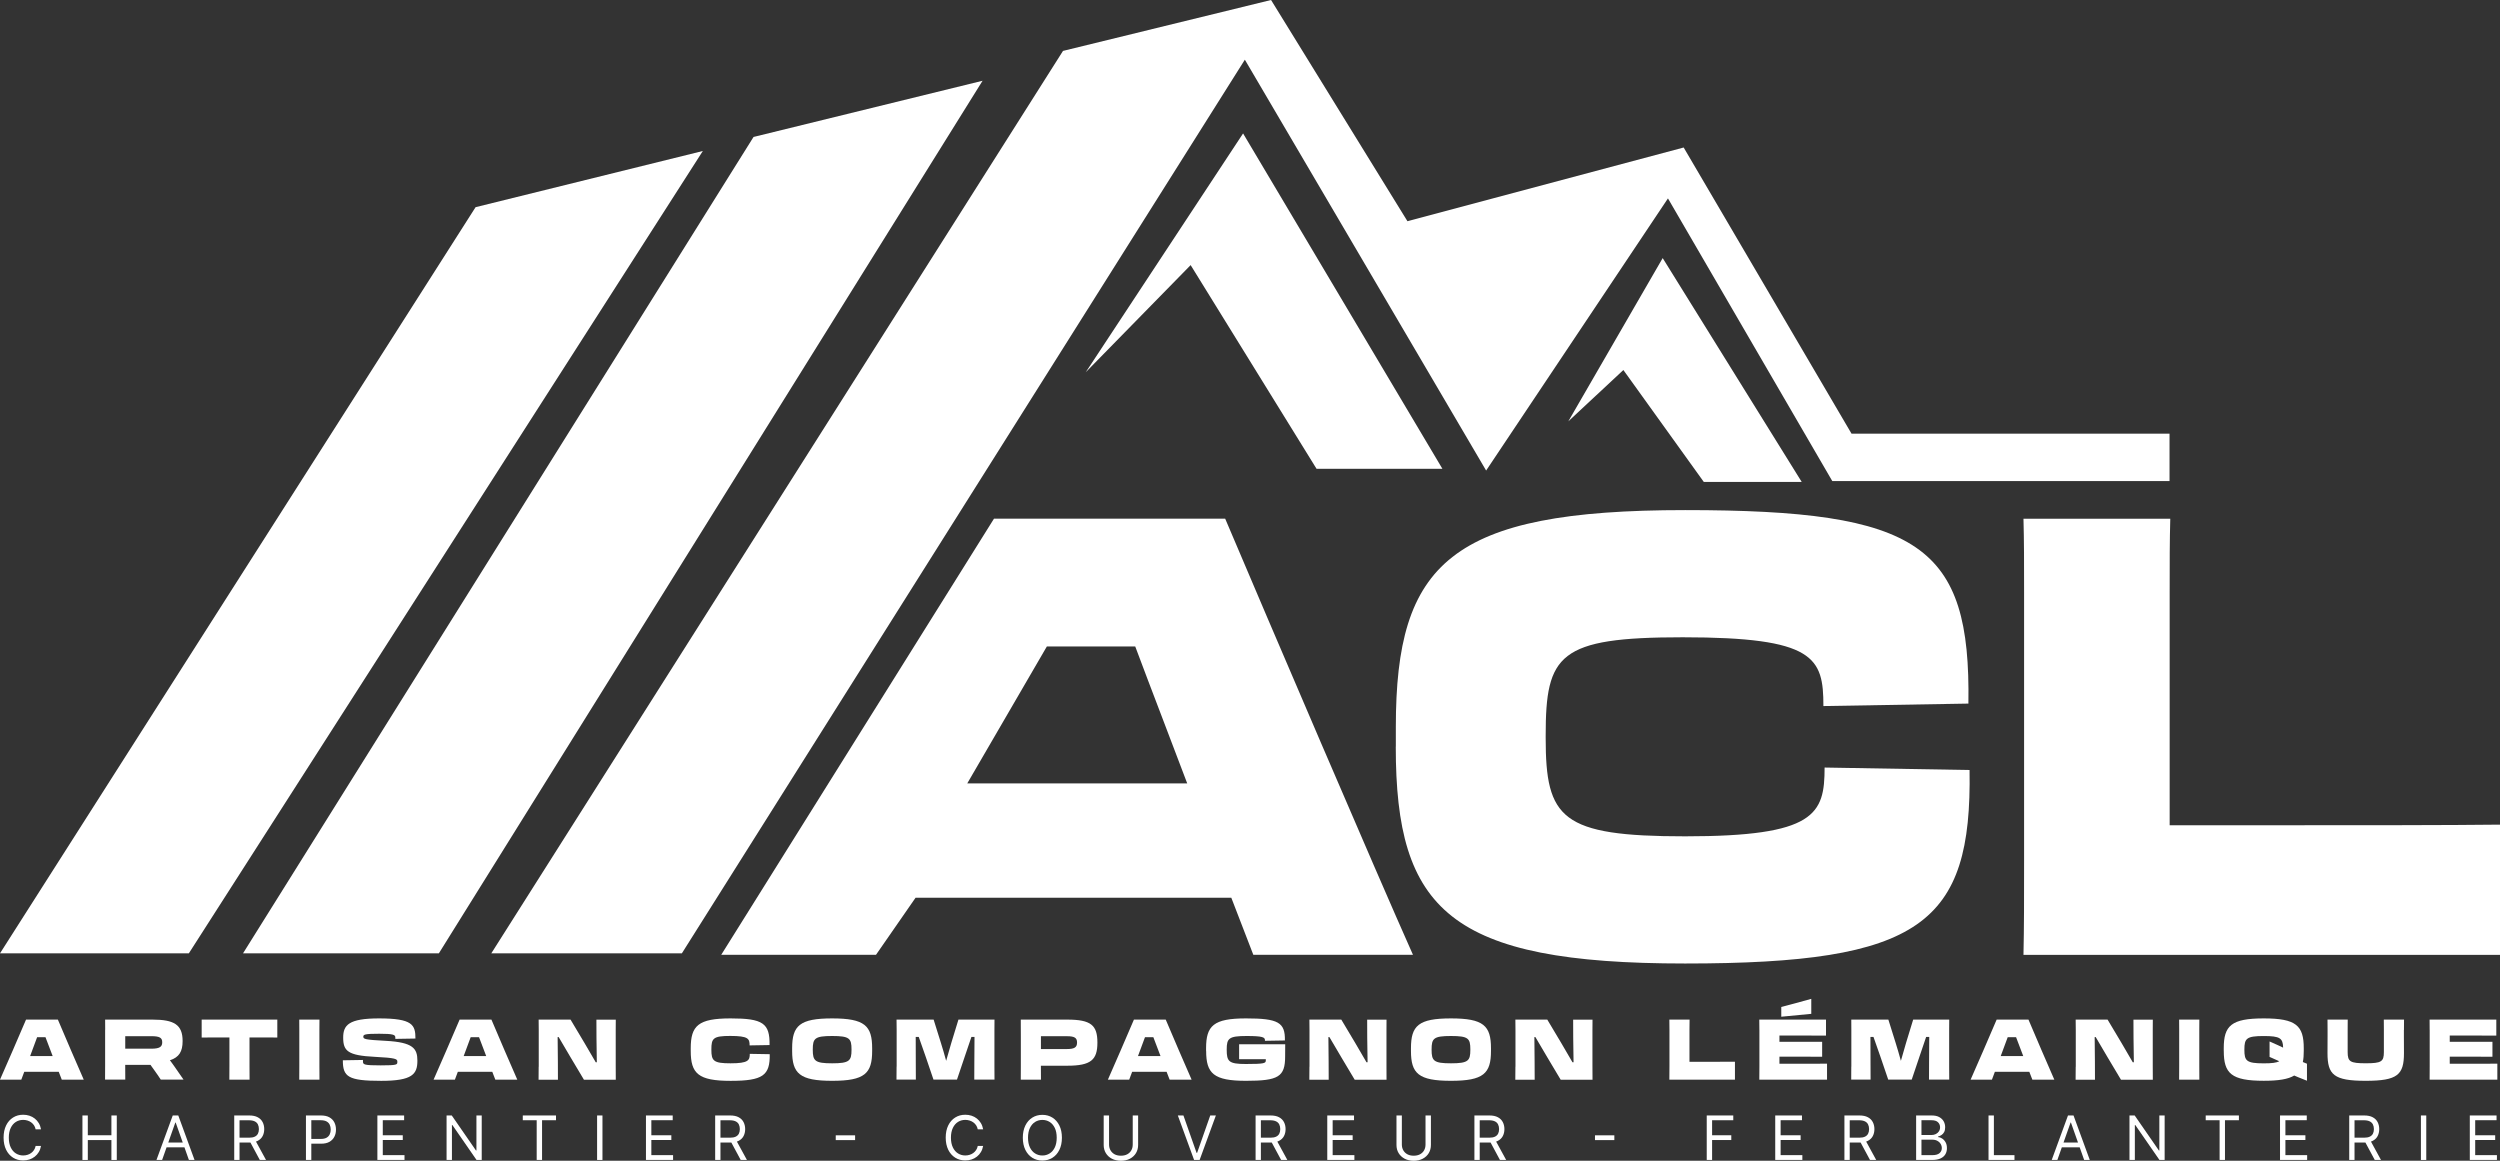 <svg xmlns="http://www.w3.org/2000/svg" width="280" height="130" viewBox="0 0 280 130" fill="none"><rect x="0" y="0" width="280" height="130" fill="#333333" stroke="none"/><g clip-path="url(#clip0_8007_74)"><path d="M4.592 126.488H3.991C3.957 126.315 3.895 126.161 3.807 126.031C3.719 125.9 3.612 125.789 3.486 125.7C3.36 125.612 3.222 125.543 3.069 125.497C2.916 125.451 2.759 125.427 2.594 125.427C2.292 125.427 2.02 125.504 1.779 125.654C1.534 125.808 1.343 126.031 1.202 126.327C1.06 126.622 0.987 126.988 0.987 127.418C0.987 127.848 1.06 128.213 1.202 128.509C1.343 128.805 1.538 129.032 1.779 129.182C2.024 129.335 2.296 129.412 2.594 129.412C2.759 129.412 2.916 129.389 3.069 129.343C3.222 129.297 3.36 129.232 3.486 129.139C3.612 129.047 3.719 128.94 3.807 128.805C3.895 128.671 3.957 128.521 3.991 128.348H4.592C4.546 128.601 4.466 128.832 4.343 129.032C4.224 129.232 4.075 129.404 3.895 129.543C3.716 129.681 3.52 129.789 3.298 129.862C3.077 129.935 2.843 129.969 2.591 129.969C2.166 129.969 1.791 129.866 1.462 129.658C1.133 129.451 0.873 129.155 0.685 128.774C0.498 128.39 0.402 127.937 0.402 127.41C0.402 126.884 0.498 126.43 0.685 126.046C0.873 125.662 1.133 125.37 1.462 125.162C1.791 124.955 2.166 124.851 2.591 124.851C2.839 124.851 3.077 124.886 3.298 124.959C3.52 125.032 3.719 125.139 3.895 125.278C4.071 125.416 4.221 125.589 4.343 125.789C4.462 125.988 4.546 126.219 4.592 126.473V126.488Z" fill="white"></path><path d="M9.233 129.915V124.932H9.834V127.149H12.478V124.932H13.079V129.915H12.478V127.687H9.834V129.915H9.233Z" fill="white"></path><path d="M18.157 129.915H17.525L19.347 124.932H19.967L21.788 129.915H21.157L19.676 125.723H19.638L18.157 129.915ZM18.386 127.967H20.927V128.501H18.386V127.967Z" fill="white"></path><path d="M26.234 129.915V124.932H27.91C28.297 124.932 28.614 124.997 28.863 125.131C29.112 125.262 29.295 125.447 29.414 125.677C29.533 125.908 29.594 126.169 29.594 126.461C29.594 126.753 29.533 127.014 29.414 127.241C29.295 127.468 29.112 127.644 28.863 127.775C28.614 127.906 28.3 127.967 27.914 127.967H26.556V127.422H27.895C28.159 127.422 28.373 127.383 28.534 127.306C28.695 127.229 28.813 127.118 28.886 126.976C28.959 126.834 28.997 126.661 28.997 126.461C28.997 126.261 28.959 126.088 28.886 125.938C28.813 125.789 28.695 125.673 28.53 125.593C28.366 125.512 28.151 125.47 27.883 125.47H26.827V129.915H26.227H26.234ZM28.572 127.675L29.793 129.912H29.096L27.895 127.675H28.572Z" fill="white"></path><path d="M34.266 129.915V124.932H35.942C36.332 124.932 36.65 125.001 36.899 125.143C37.147 125.285 37.331 125.473 37.45 125.712C37.568 125.95 37.63 126.215 37.63 126.511C37.63 126.807 37.572 127.072 37.45 127.31C37.331 127.548 37.147 127.741 36.903 127.883C36.654 128.025 36.34 128.094 35.954 128.094H34.752V127.56H35.934C36.202 127.56 36.417 127.514 36.577 127.422C36.738 127.329 36.857 127.203 36.929 127.045C37.002 126.887 37.04 126.707 37.04 126.507C37.04 126.307 37.002 126.131 36.929 125.973C36.857 125.815 36.738 125.692 36.574 125.6C36.409 125.512 36.195 125.466 35.923 125.466H34.867V129.912H34.266V129.915Z" fill="white"></path><path d="M42.267 129.915V124.932H45.263V125.466H42.872V127.149H45.11V127.683H42.872V129.377H45.305V129.912H42.271L42.267 129.915Z" fill="white"></path><path d="M53.953 124.932V129.915H53.371L50.666 126.004H50.616V129.915H50.016V124.932H50.597L53.31 128.855H53.36V124.932H53.949H53.953Z" fill="white"></path><path d="M58.552 125.466V124.932H62.272V125.466H60.71V129.912H60.109V125.466H58.548H58.552Z" fill="white"></path><path d="M67.476 124.932V129.915H66.875V124.932H67.476Z" fill="white"></path><path d="M72.347 129.915V124.932H75.343V125.466H72.951V127.149H75.19V127.683H72.951V129.377H75.385V129.912H72.35L72.347 129.915Z" fill="white"></path><path d="M80.099 129.915V124.932H81.775C82.161 124.932 82.479 124.997 82.728 125.131C82.976 125.262 83.16 125.447 83.279 125.677C83.397 125.908 83.459 126.169 83.459 126.461C83.459 126.753 83.397 127.014 83.279 127.241C83.16 127.468 82.976 127.644 82.728 127.775C82.479 127.906 82.165 127.967 81.779 127.967H80.42V127.422H81.76C82.024 127.422 82.238 127.383 82.399 127.306C82.559 127.229 82.678 127.118 82.751 126.976C82.823 126.834 82.862 126.661 82.862 126.461C82.862 126.261 82.823 126.088 82.751 125.938C82.678 125.789 82.559 125.673 82.395 125.593C82.23 125.512 82.016 125.47 81.748 125.47H80.692V129.915H80.091H80.099ZM82.433 127.675L83.654 129.912H82.957L81.756 127.675H82.433Z" fill="white"></path><path d="M95.772 127.156V127.691H93.603V127.156H95.772Z" fill="white"></path><path d="M110.11 126.488H109.509C109.475 126.315 109.413 126.161 109.325 126.031C109.237 125.9 109.13 125.789 109.004 125.7C108.878 125.612 108.74 125.543 108.587 125.497C108.434 125.451 108.277 125.427 108.112 125.427C107.81 125.427 107.539 125.504 107.297 125.654C107.053 125.808 106.861 126.031 106.72 126.327C106.578 126.622 106.505 126.988 106.505 127.418C106.505 127.848 106.578 128.213 106.72 128.509C106.861 128.805 107.056 129.032 107.297 129.182C107.542 129.335 107.814 129.412 108.112 129.412C108.277 129.412 108.434 129.389 108.587 129.343C108.74 129.297 108.878 129.232 109.004 129.139C109.13 129.047 109.237 128.94 109.325 128.805C109.413 128.671 109.475 128.521 109.509 128.348H110.11C110.064 128.601 109.984 128.832 109.861 129.032C109.743 129.232 109.593 129.404 109.413 129.543C109.234 129.681 109.038 129.789 108.817 129.862C108.595 129.935 108.361 129.969 108.109 129.969C107.684 129.969 107.309 129.866 106.98 129.658C106.651 129.451 106.391 129.155 106.203 128.774C106.016 128.39 105.92 127.937 105.92 127.41C105.92 126.884 106.016 126.43 106.203 126.046C106.391 125.662 106.651 125.37 106.98 125.162C107.309 124.955 107.684 124.851 108.109 124.851C108.357 124.851 108.595 124.886 108.817 124.959C109.038 125.032 109.237 125.139 109.413 125.278C109.589 125.416 109.739 125.589 109.861 125.789C109.98 125.988 110.064 126.219 110.11 126.473V126.488Z" fill="white"></path><path d="M118.934 127.422C118.934 127.948 118.838 128.402 118.65 128.786C118.463 129.17 118.203 129.462 117.874 129.67C117.545 129.877 117.17 129.981 116.745 129.981C116.32 129.981 115.945 129.877 115.616 129.67C115.287 129.462 115.027 129.166 114.839 128.786C114.652 128.402 114.556 127.948 114.556 127.422C114.556 126.895 114.652 126.442 114.839 126.058C115.027 125.673 115.287 125.381 115.616 125.174C115.945 124.966 116.32 124.863 116.745 124.863C117.17 124.863 117.545 124.966 117.874 125.174C118.203 125.381 118.463 125.677 118.65 126.058C118.838 126.438 118.934 126.895 118.934 127.422ZM118.352 127.422C118.352 126.991 118.279 126.626 118.138 126.33C117.996 126.035 117.801 125.808 117.56 125.658C117.315 125.504 117.043 125.431 116.745 125.431C116.446 125.431 116.171 125.508 115.93 125.658C115.685 125.812 115.494 126.035 115.352 126.33C115.21 126.626 115.138 126.991 115.138 127.422C115.138 127.852 115.21 128.217 115.352 128.513C115.494 128.809 115.689 129.036 115.93 129.185C116.175 129.339 116.446 129.416 116.745 129.416C117.043 129.416 117.315 129.339 117.56 129.185C117.805 129.032 117.996 128.809 118.138 128.513C118.279 128.217 118.352 127.852 118.352 127.422Z" fill="white"></path><path d="M126.87 124.932H127.47V128.232C127.47 128.574 127.39 128.878 127.233 129.143C127.072 129.408 126.85 129.62 126.56 129.773C126.269 129.927 125.932 130.004 125.542 130.004C125.152 130.004 124.815 129.927 124.524 129.773C124.233 129.62 124.011 129.408 123.851 129.143C123.69 128.878 123.613 128.574 123.613 128.232V124.932H124.214V128.182C124.214 128.424 124.268 128.644 124.375 128.832C124.482 129.02 124.635 129.17 124.83 129.278C125.029 129.385 125.266 129.439 125.542 129.439C125.817 129.439 126.055 129.385 126.254 129.278C126.453 129.17 126.606 129.02 126.709 128.832C126.816 128.644 126.866 128.428 126.866 128.182V124.932H126.87Z" fill="white"></path><path d="M132.544 124.932L134.017 129.124H134.075L135.548 124.932H136.179L134.358 129.915H133.738L131.917 124.932H132.548H132.544Z" fill="white"></path><path d="M140.626 129.915V124.932H142.302C142.688 124.932 143.006 124.997 143.255 125.131C143.503 125.262 143.687 125.447 143.806 125.677C143.924 125.908 143.985 126.169 143.985 126.461C143.985 126.753 143.924 127.014 143.806 127.241C143.687 127.468 143.503 127.644 143.255 127.775C143.006 127.906 142.692 127.967 142.306 127.967H140.947V127.422H142.286C142.551 127.422 142.765 127.383 142.926 127.306C143.086 127.229 143.205 127.118 143.278 126.976C143.35 126.834 143.389 126.661 143.389 126.461C143.389 126.261 143.35 126.088 143.278 125.938C143.205 125.789 143.086 125.673 142.922 125.593C142.757 125.512 142.543 125.47 142.275 125.47H141.219V129.915H140.618H140.626ZM142.96 127.675L144.181 129.912H143.484L142.283 127.675H142.96Z" fill="white"></path><path d="M148.654 129.915V124.932H151.65V125.466H149.258V127.149H151.497V127.683H149.258V129.377H151.692V129.912H148.658L148.654 129.915Z" fill="white"></path><path d="M159.662 124.932H160.263V128.232C160.263 128.574 160.182 128.878 160.026 129.143C159.865 129.408 159.643 129.62 159.352 129.773C159.061 129.927 158.725 130.004 158.334 130.004C157.944 130.004 157.607 129.927 157.316 129.773C157.026 129.62 156.804 129.408 156.643 129.143C156.482 128.878 156.406 128.574 156.406 128.232V124.932H157.007V128.182C157.007 128.424 157.06 128.644 157.167 128.832C157.274 129.02 157.427 129.17 157.623 129.278C157.822 129.385 158.059 129.439 158.334 129.439C158.61 129.439 158.847 129.385 159.046 129.278C159.245 129.17 159.398 129.02 159.501 128.832C159.608 128.644 159.658 128.428 159.658 128.182V124.932H159.662Z" fill="white"></path><path d="M165.134 129.915V124.932H166.81C167.197 124.932 167.514 124.997 167.763 125.131C168.012 125.262 168.195 125.447 168.314 125.677C168.433 125.908 168.494 126.169 168.494 126.461C168.494 126.753 168.433 127.014 168.314 127.241C168.195 127.468 168.012 127.644 167.763 127.775C167.514 127.906 167.2 127.967 166.814 127.967H165.456V127.422H166.795C167.059 127.422 167.273 127.383 167.434 127.306C167.595 127.229 167.713 127.118 167.786 126.976C167.859 126.834 167.897 126.661 167.897 126.461C167.897 126.261 167.859 126.088 167.786 125.938C167.713 125.789 167.595 125.673 167.43 125.593C167.265 125.512 167.051 125.47 166.783 125.47H165.727V129.915H165.126H165.134ZM167.468 127.675L168.689 129.912H167.992L166.791 127.675H167.468Z" fill="white"></path><path d="M180.807 127.156V127.691H178.638V127.156H180.807Z" fill="white"></path><path d="M191.154 129.915V124.932H194.127V125.466H191.755V127.149H193.905V127.683H191.755V129.912H191.154V129.915Z" fill="white"></path><path d="M198.826 129.915V124.932H201.822V125.466H199.43V127.149H201.669V127.683H199.43V129.377H201.864V129.912H198.83L198.826 129.915Z" fill="white"></path><path d="M206.575 129.915V124.932H208.251C208.637 124.932 208.955 124.997 209.203 125.131C209.452 125.262 209.636 125.447 209.754 125.677C209.873 125.908 209.934 126.169 209.934 126.461C209.934 126.753 209.873 127.014 209.754 127.241C209.636 127.468 209.452 127.644 209.203 127.775C208.955 127.906 208.641 127.967 208.254 127.967H206.896V127.422H208.235C208.499 127.422 208.714 127.383 208.874 127.306C209.035 127.229 209.154 127.118 209.226 126.976C209.299 126.834 209.337 126.661 209.337 126.461C209.337 126.261 209.299 126.088 209.226 125.938C209.154 125.789 209.035 125.673 208.87 125.593C208.706 125.512 208.492 125.47 208.224 125.47H207.168V129.915H206.567H206.575ZM208.912 127.675L210.133 129.912H209.437L208.235 127.675H208.912Z" fill="white"></path><path d="M214.606 129.915V124.932H216.339C216.684 124.932 216.971 124.989 217.193 125.112C217.415 125.235 217.583 125.393 217.694 125.593C217.805 125.792 217.858 126.015 217.858 126.257C217.858 126.472 217.82 126.649 217.747 126.788C217.671 126.926 217.575 127.037 217.453 127.118C217.33 127.199 217.2 127.26 217.055 127.299V127.349C217.208 127.36 217.361 127.41 217.514 127.51C217.667 127.61 217.797 127.748 217.901 127.929C218.004 128.109 218.057 128.332 218.057 128.594C218.057 128.855 218 129.066 217.889 129.266C217.774 129.466 217.598 129.623 217.353 129.739C217.108 129.854 216.791 129.915 216.401 129.915H214.606ZM215.207 127.122H216.32C216.5 127.122 216.665 127.087 216.81 127.014C216.955 126.941 217.074 126.841 217.158 126.711C217.246 126.58 217.288 126.43 217.288 126.253C217.288 126.034 217.212 125.85 217.059 125.696C216.906 125.543 216.665 125.466 216.336 125.466H215.203V127.122H215.207ZM215.207 129.377H216.397C216.791 129.377 217.066 129.301 217.235 129.147C217.399 128.993 217.483 128.809 217.483 128.59C217.483 128.421 217.441 128.263 217.353 128.121C217.269 127.979 217.147 127.863 216.986 127.775C216.825 127.687 216.642 127.644 216.424 127.644H215.203V129.377H215.207Z" fill="white"></path><path d="M222.714 129.915V124.932H223.315V129.377H225.622V129.912H222.714V129.915Z" fill="white"></path><path d="M230.425 129.915H229.793L231.615 124.932H232.235L234.056 129.915H233.425L231.944 125.723H231.906L230.425 129.915ZM230.658 127.967H233.199V128.501H230.658V127.967Z" fill="white"></path><path d="M242.44 124.932V129.915H241.858L239.153 126.004H239.103V129.915H238.502V124.932H239.084L241.797 128.855H241.847V124.932H242.436H242.44Z" fill="white"></path><path d="M247.039 125.466V124.932H250.758V125.466H249.197V129.912H248.596V125.466H247.035H247.039Z" fill="white"></path><path d="M255.362 129.915V124.932H258.358V125.466H255.966V127.149H258.205V127.683H255.966V129.377H258.4V129.912H255.366L255.362 129.915Z" fill="white"></path><path d="M263.114 129.915V124.932H264.79C265.177 124.932 265.494 124.997 265.743 125.131C265.992 125.262 266.175 125.447 266.294 125.677C266.412 125.908 266.474 126.169 266.474 126.461C266.474 126.753 266.412 127.014 266.294 127.241C266.175 127.468 265.992 127.644 265.743 127.775C265.494 127.906 265.18 127.967 264.794 127.967H263.436V127.422H264.775C265.039 127.422 265.253 127.383 265.414 127.306C265.575 127.229 265.693 127.118 265.766 126.976C265.839 126.834 265.877 126.661 265.877 126.461C265.877 126.261 265.839 126.088 265.766 125.938C265.693 125.789 265.575 125.673 265.41 125.593C265.245 125.512 265.031 125.47 264.763 125.47H263.707V129.915H263.106H263.114ZM265.448 127.675L266.669 129.912H265.972L264.771 127.675H265.448Z" fill="white"></path><path d="M271.742 124.932V129.915H271.142V124.932H271.742Z" fill="white"></path><path d="M276.618 129.915V124.932H279.614V125.466H277.222V127.149H279.461V127.683H277.222V129.377H279.656V129.912H276.622L276.618 129.915Z" fill="white"></path><path d="M6.482 114.196C7.132 115.729 8.801 119.633 9.379 120.92H6.918L6.578 120.04H2.717L2.388 120.92H0C0.574 119.633 2.265 115.729 2.916 114.196H6.482ZM3.379 118.277H5.897C5.633 117.577 5.349 116.847 5.093 116.163H4.159C3.922 116.828 3.65 117.535 3.394 118.227L3.375 118.273L3.379 118.277Z" fill="white"></path><path d="M11.781 115.333C11.781 114.88 11.781 114.526 11.774 114.196H17.085C19.492 114.196 20.452 114.764 20.452 116.582V116.609C20.452 117.765 20.066 118.419 19.029 118.749C19.209 118.976 19.369 119.214 19.538 119.449C19.867 119.94 20.215 120.444 20.555 120.916H18.007C17.8 120.594 17.525 120.198 17.223 119.779L16.855 119.268H14.024V119.402C14.024 120.029 14.024 120.501 14.031 120.916H11.766C11.774 120.509 11.774 120.036 11.774 119.402V115.329L11.781 115.333ZM14.027 116.052V117.454H16.951C17.896 117.454 18.168 117.228 18.168 116.743V116.724C18.168 116.24 17.892 116.052 16.951 116.052H14.027Z" fill="white"></path><path d="M25.702 116.194H25.059C24.68 116.194 23.154 116.194 22.587 116.202V114.192H31.059V116.202C30.493 116.194 29.816 116.194 29.437 116.194H27.944V119.406C27.944 120.033 27.944 120.497 27.952 120.92H25.687C25.695 120.505 25.695 120.04 25.695 119.406V116.194H25.702Z" fill="white"></path><path d="M33.523 115.333C33.523 114.88 33.523 114.538 33.516 114.196H35.781C35.773 114.545 35.773 114.861 35.773 115.333V119.406C35.773 120.033 35.773 120.498 35.781 120.92H33.516C33.523 120.505 33.523 120.04 33.523 119.406V115.333Z" fill="white"></path><path d="M38.398 118.753L40.652 118.715V118.895C40.652 119.237 40.786 119.322 42.642 119.322C44.498 119.322 44.502 119.237 44.502 118.934V118.887C44.502 118.611 44.322 118.48 41.972 118.365C38.953 118.215 38.437 117.712 38.437 116.213C38.437 114.811 39.049 114.061 42.455 114.061C46.22 114.061 46.53 114.791 46.53 116.317L44.276 116.355V116.194C44.276 115.902 44.077 115.779 42.474 115.779C40.87 115.779 40.691 115.863 40.691 116.109C40.691 116.374 40.859 116.451 43.201 116.574C46.258 116.736 46.748 117.427 46.748 118.791C46.748 120.305 46.193 121.055 42.692 121.055C38.976 121.055 38.398 120.601 38.398 118.753Z" fill="white"></path><path d="M55.04 114.196C55.69 115.729 57.358 119.633 57.936 120.92H55.476L55.135 120.04H51.278L50.949 120.92H48.562C49.136 119.633 50.827 115.729 51.477 114.196H55.044H55.04ZM51.936 118.277H54.454C54.19 117.577 53.907 116.847 53.651 116.163H52.717C52.48 116.828 52.208 117.535 51.952 118.227L51.933 118.273L51.936 118.277Z" fill="white"></path><path d="M60.339 119.472V115.391C60.339 114.907 60.339 114.549 60.328 114.196H63.901L65.466 116.82C65.948 117.627 66.381 118.384 66.722 118.972H66.844C66.825 118.184 66.806 116.69 66.806 116.236C66.806 115.571 66.806 114.949 66.798 114.2H68.968C68.96 114.549 68.96 114.911 68.96 115.395V119.345C68.96 120.056 68.96 120.463 68.968 120.928H65.401L63.92 118.446C63.419 117.612 62.968 116.843 62.57 116.152H62.455C62.463 117.204 62.482 118.519 62.482 118.891C62.482 119.556 62.482 120.171 62.489 120.928H60.32C60.331 120.513 60.331 120.086 60.331 119.479L60.339 119.472Z" fill="white"></path><path d="M77.363 117.708V117.404C77.363 114.876 78.201 114.061 81.824 114.061C85.448 114.061 86.229 114.599 86.19 117.047L83.956 117.085C83.956 116.336 83.822 116.025 81.786 116.025C79.873 116.025 79.674 116.29 79.674 117.539V117.577C79.674 118.818 79.911 119.091 81.824 119.091C83.833 119.091 83.975 118.749 83.975 118.031L86.21 118.069C86.248 120.448 85.456 121.055 81.824 121.055C78.193 121.055 77.363 120.229 77.363 117.712V117.708Z" fill="white"></path><path d="M88.72 117.708V117.404C88.72 114.876 89.558 114.061 93.201 114.061C96.843 114.061 97.681 114.876 97.681 117.404V117.708C97.681 120.229 96.851 121.051 93.201 121.051C89.55 121.051 88.72 120.225 88.72 117.708ZM95.37 117.577V117.539C95.37 116.298 95.144 116.032 93.201 116.032C91.257 116.032 91.031 116.298 91.031 117.539V117.577C91.031 118.818 91.268 119.091 93.201 119.091C95.133 119.091 95.37 118.814 95.37 117.577Z" fill="white"></path><path d="M100.425 119.46V115.348C100.425 114.884 100.425 114.534 100.413 114.192H104.565L105.376 116.786C105.583 117.439 105.79 118.15 105.969 118.814C106.149 118.161 106.348 117.458 106.543 116.816L107.347 114.192H111.384C111.376 114.542 111.376 114.903 111.376 115.375V119.475C111.376 120.071 111.376 120.497 111.384 120.916H109.119C109.126 120.167 109.126 119.825 109.126 119.068C109.126 118.622 109.134 117.239 109.145 116.14H108.797C108.56 116.839 108.277 117.666 108.013 118.453L107.182 120.916H104.55L103.693 118.396C103.429 117.619 103.146 116.824 102.901 116.14H102.56C102.56 117.135 102.568 118.442 102.568 119.068C102.568 119.733 102.568 120.159 102.575 120.916H100.406C100.417 120.501 100.417 120.075 100.417 119.456L100.425 119.46Z" fill="white"></path><path d="M116.592 120.92H114.327C114.334 120.505 114.334 120.067 114.334 119.441V116.155C114.334 115.264 114.334 114.707 114.327 114.196H119.542C122.194 114.196 122.909 114.83 122.909 116.755V116.782C122.909 118.695 122.194 119.36 119.542 119.36H116.58V119.495C116.58 120.09 116.58 120.509 116.588 120.924L116.592 120.92ZM116.584 116.052V117.493H119.508C120.357 117.493 120.629 117.285 120.629 116.774V116.755C120.629 116.244 120.353 116.056 119.508 116.056H116.584V116.052Z" fill="white"></path><path d="M130.562 114.196C131.213 115.729 132.881 119.633 133.459 120.92H130.998L130.658 120.04H126.801L126.472 120.92H124.084C124.658 119.633 126.349 115.729 127 114.196H130.566H130.562ZM127.459 118.277H129.977C129.713 117.577 129.43 116.847 129.173 116.163H128.24C128.002 116.828 127.731 117.535 127.474 118.227L127.455 118.273L127.459 118.277Z" fill="white"></path><path d="M135.081 117.708V117.404C135.081 114.876 135.919 114.061 139.543 114.061C143.166 114.061 143.947 114.507 143.909 116.532L141.674 116.57V116.505C141.674 116.182 141.456 116.032 139.608 116.032C137.626 116.032 137.392 116.298 137.392 117.539V117.577C137.392 118.895 137.629 119.168 139.543 119.168C141.609 119.168 141.77 119.083 141.77 118.768V118.634H138.781V116.959H143.943C143.935 117.327 143.935 118.031 143.935 118.323C143.935 120.605 143.182 121.051 139.55 121.051C135.919 121.051 135.089 120.225 135.089 117.708H135.081Z" fill="white"></path><path d="M146.664 119.472V115.391C146.664 114.907 146.664 114.549 146.652 114.196H150.226L151.791 116.82C152.273 117.627 152.706 118.384 153.046 118.972H153.169C153.149 118.184 153.13 116.69 153.13 116.236C153.13 115.571 153.13 114.949 153.123 114.2H155.292C155.285 114.549 155.285 114.911 155.285 115.395V119.345C155.285 120.056 155.285 120.463 155.292 120.928H151.726L150.245 118.446C149.744 117.612 149.292 116.843 148.894 116.152H148.78C148.787 117.204 148.806 118.519 148.806 118.891C148.806 119.556 148.806 120.171 148.814 120.928H146.645C146.656 120.513 146.656 120.086 146.656 119.479L146.664 119.472Z" fill="white"></path><path d="M158.028 117.708V117.404C158.028 114.876 158.866 114.061 162.509 114.061C166.152 114.061 166.99 114.876 166.99 117.404V117.708C166.99 120.229 166.16 121.051 162.509 121.051C158.859 121.051 158.028 120.225 158.028 117.708ZM164.679 117.577V117.539C164.679 116.298 164.453 116.032 162.509 116.032C160.565 116.032 160.339 116.298 160.339 117.539V117.577C160.339 118.818 160.577 119.091 162.509 119.091C164.441 119.091 164.679 118.814 164.679 117.577Z" fill="white"></path><path d="M169.733 119.472V115.391C169.733 114.907 169.733 114.549 169.722 114.196H173.296L174.861 116.82C175.343 117.627 175.775 118.384 176.116 118.972H176.238C176.219 118.184 176.2 116.69 176.2 116.236C176.2 115.571 176.2 114.949 176.193 114.2H178.362C178.354 114.549 178.354 114.911 178.354 115.395V119.345C178.354 120.056 178.354 120.463 178.362 120.928H174.796L173.315 118.446C172.814 117.612 172.362 116.843 171.964 116.152H171.85C171.857 117.204 171.876 118.519 171.876 118.891C171.876 119.556 171.876 120.171 171.884 120.928H169.714C169.726 120.513 169.726 120.086 169.726 119.479L169.733 119.472Z" fill="white"></path><path d="M186.968 120.92C186.979 120.505 186.979 120.059 186.979 119.433V115.341C186.979 114.876 186.979 114.534 186.968 114.196H189.233C189.221 114.538 189.221 114.876 189.221 115.333V118.922H190.901C192.118 118.922 193.561 118.922 194.314 118.914V120.924H186.964L186.968 120.92Z" fill="white"></path><path d="M197.051 115.333C197.051 114.88 197.051 114.526 197.039 114.196H204.512V115.986C203.288 115.979 201.447 115.979 200.127 115.979H199.297V116.678H204.08V118.353C201.723 118.346 201.543 118.346 200.506 118.346H199.297V119.141H200.223C201.543 119.141 203.242 119.141 204.627 119.133V120.924H197.043C197.054 120.517 197.054 120.044 197.054 119.41V115.337L197.051 115.333ZM202.863 111.875V113.55L199.503 113.873V112.782C200.135 112.62 202.247 112.052 202.863 111.871V111.875Z" fill="white"></path><path d="M207.351 119.46V115.348C207.351 114.884 207.351 114.534 207.344 114.192H211.495L212.307 116.786C212.513 117.439 212.72 118.15 212.9 118.814C213.079 118.161 213.278 117.458 213.474 116.816L214.277 114.192H218.314C218.306 114.542 218.306 114.903 218.306 115.375V119.475C218.306 120.071 218.306 120.497 218.314 120.916H216.049C216.056 120.167 216.056 119.825 216.056 119.068C216.056 118.622 216.064 117.239 216.076 116.14H215.727C215.49 116.839 215.207 117.666 214.943 118.453L214.113 120.916H211.48L210.623 118.396C210.359 117.619 210.076 116.824 209.831 116.14H209.49C209.49 117.135 209.498 118.442 209.498 119.068C209.498 119.733 209.498 120.159 209.506 120.916H207.336C207.344 120.501 207.344 120.075 207.344 119.456L207.351 119.46Z" fill="white"></path><path d="M227.188 114.196C227.838 115.729 229.506 119.633 230.084 120.92H227.624L227.283 120.04H223.426L223.097 120.92H220.709C221.283 119.633 222.975 115.729 223.625 114.196H227.191H227.188ZM224.084 118.277H226.602C226.338 117.577 226.055 116.847 225.799 116.163H224.865C224.628 116.828 224.356 117.535 224.1 118.227L224.081 118.273L224.084 118.277Z" fill="white"></path><path d="M232.487 119.472V115.391C232.487 114.907 232.487 114.549 232.475 114.196H236.049L237.614 116.82C238.096 117.627 238.529 118.384 238.869 118.972H238.992C238.973 118.184 238.954 116.69 238.954 116.236C238.954 115.571 238.954 114.949 238.946 114.2H241.116C241.108 114.549 241.108 114.911 241.108 115.395V119.345C241.108 120.056 241.108 120.463 241.116 120.928H237.549L236.068 118.446C235.567 117.612 235.116 116.843 234.718 116.152H234.603C234.611 117.204 234.63 118.519 234.63 118.891C234.63 119.556 234.63 120.171 234.637 120.928H232.468C232.479 120.513 232.479 120.086 232.479 119.479L232.487 119.472Z" fill="white"></path><path d="M244.07 115.333C244.07 114.88 244.07 114.538 244.062 114.196H246.327C246.32 114.545 246.32 114.861 246.32 115.333V119.406C246.32 120.033 246.32 120.498 246.327 120.92H244.062C244.07 120.505 244.07 120.04 244.07 119.406V115.333Z" fill="white"></path><path d="M249.06 117.708V117.404C249.06 114.876 249.898 114.061 253.54 114.061C257.183 114.061 258.021 114.876 258.021 117.404V117.708C258.021 118.18 257.994 118.588 257.918 118.949L258.381 119.137V121.032L258.373 121.039L257.42 120.659C257.26 120.594 257.099 120.524 256.95 120.459C256.272 120.874 255.193 121.047 253.544 121.047C249.901 121.047 249.063 120.221 249.063 117.704L249.06 117.708ZM255.278 118.857L254.191 118.373V116.659L254.21 116.651L255.105 117.051C255.312 117.147 255.519 117.239 255.71 117.335C255.683 116.275 255.369 116.036 253.54 116.036C251.608 116.036 251.371 116.301 251.371 117.543V117.581C251.371 118.822 251.608 119.095 253.54 119.095C254.428 119.095 254.956 119.037 255.278 118.857Z" fill="white"></path><path d="M269.236 115.352V116.052C269.236 116.505 269.244 117.208 269.244 117.954C269.244 120.371 268.536 121.051 264.962 121.051C261.388 121.051 260.68 120.378 260.68 117.954C260.68 117.197 260.688 116.494 260.688 116.04V115.356C260.688 114.891 260.688 114.503 260.68 114.192H262.945C262.938 114.484 262.938 114.884 262.938 115.337V117.838C262.938 118.911 263.221 119.087 264.966 119.087C266.711 119.087 266.994 118.907 266.994 117.838V115.337C266.994 114.872 266.994 114.476 266.986 114.192H269.251C269.244 114.503 269.244 114.884 269.244 115.348L269.236 115.352Z" fill="white"></path><path d="M272.121 115.333C272.121 114.88 272.121 114.526 272.114 114.196H279.587V115.986C278.362 115.979 276.522 115.979 275.202 115.979H274.371V116.678H279.154V118.353C276.797 118.346 276.617 118.346 275.581 118.346H274.371V119.141H275.297C276.617 119.141 278.316 119.141 279.702 119.133V120.924H272.118C272.125 120.517 272.125 120.044 272.125 119.41V115.337L272.121 115.333Z" fill="white"></path><path d="M0 106.776H21.149L78.718 16.911L53.264 23.205L0 106.776Z" fill="white"></path><path d="M27.217 106.776H49.151L110.048 9.045L84.396 15.339L27.217 106.776Z" fill="white"></path><path d="M55.024 106.776H76.368L139.424 6.686L166.447 52.7L186.811 22.221L205.216 53.88H242.987V48.569H207.37L188.571 16.519L157.634 24.776L142.359 0L119.056 5.702L55.024 106.776Z" fill="white"></path><path d="M121.604 41.688L133.352 29.691L147.452 52.504H161.549L139.225 14.944L121.604 41.688Z" fill="white"></path><path d="M175.649 47.194L181.817 41.441L190.825 53.976H201.791L186.221 28.907L175.649 47.194Z" fill="white"></path><path d="M137.22 58.091C141.946 69.238 154.076 97.581 158.254 106.941H140.373L137.905 100.543H102.545L98.11 106.941H80.776L111.327 58.091H137.224H137.22ZM108.331 87.744H132.969C131.052 82.653 128.997 77.354 127.145 72.401H117.25L108.331 87.744Z" fill="white"></path><path d="M156.333 83.617V81.415C156.333 63.044 162.433 57.131 188.739 57.131C215.046 57.131 220.736 61.054 220.461 78.802L204.221 79.079C204.221 73.646 203.261 71.375 188.464 71.375C174.555 71.375 173.116 73.3 173.116 82.384V82.66C173.116 91.675 174.83 93.669 188.736 93.669C203.33 93.669 204.355 91.191 204.355 85.965L220.591 86.242C220.866 103.51 215.111 107.913 188.732 107.913C162.352 107.913 156.326 101.927 156.326 83.629L156.333 83.617Z" fill="white"></path><path d="M226.629 106.941C226.698 103.913 226.698 100.682 226.698 96.14V66.418C226.698 63.048 226.698 60.57 226.629 58.095H243.071C243.002 60.573 243.002 63.048 243.002 66.353V92.428H255.197C264.036 92.428 274.517 92.428 280 92.359V106.945H226.629V106.941Z" fill="white"></path></g><defs><clipPath id="clip0_8007_74"><rect width="280" height="130" fill="white"></rect></clipPath></defs></svg>